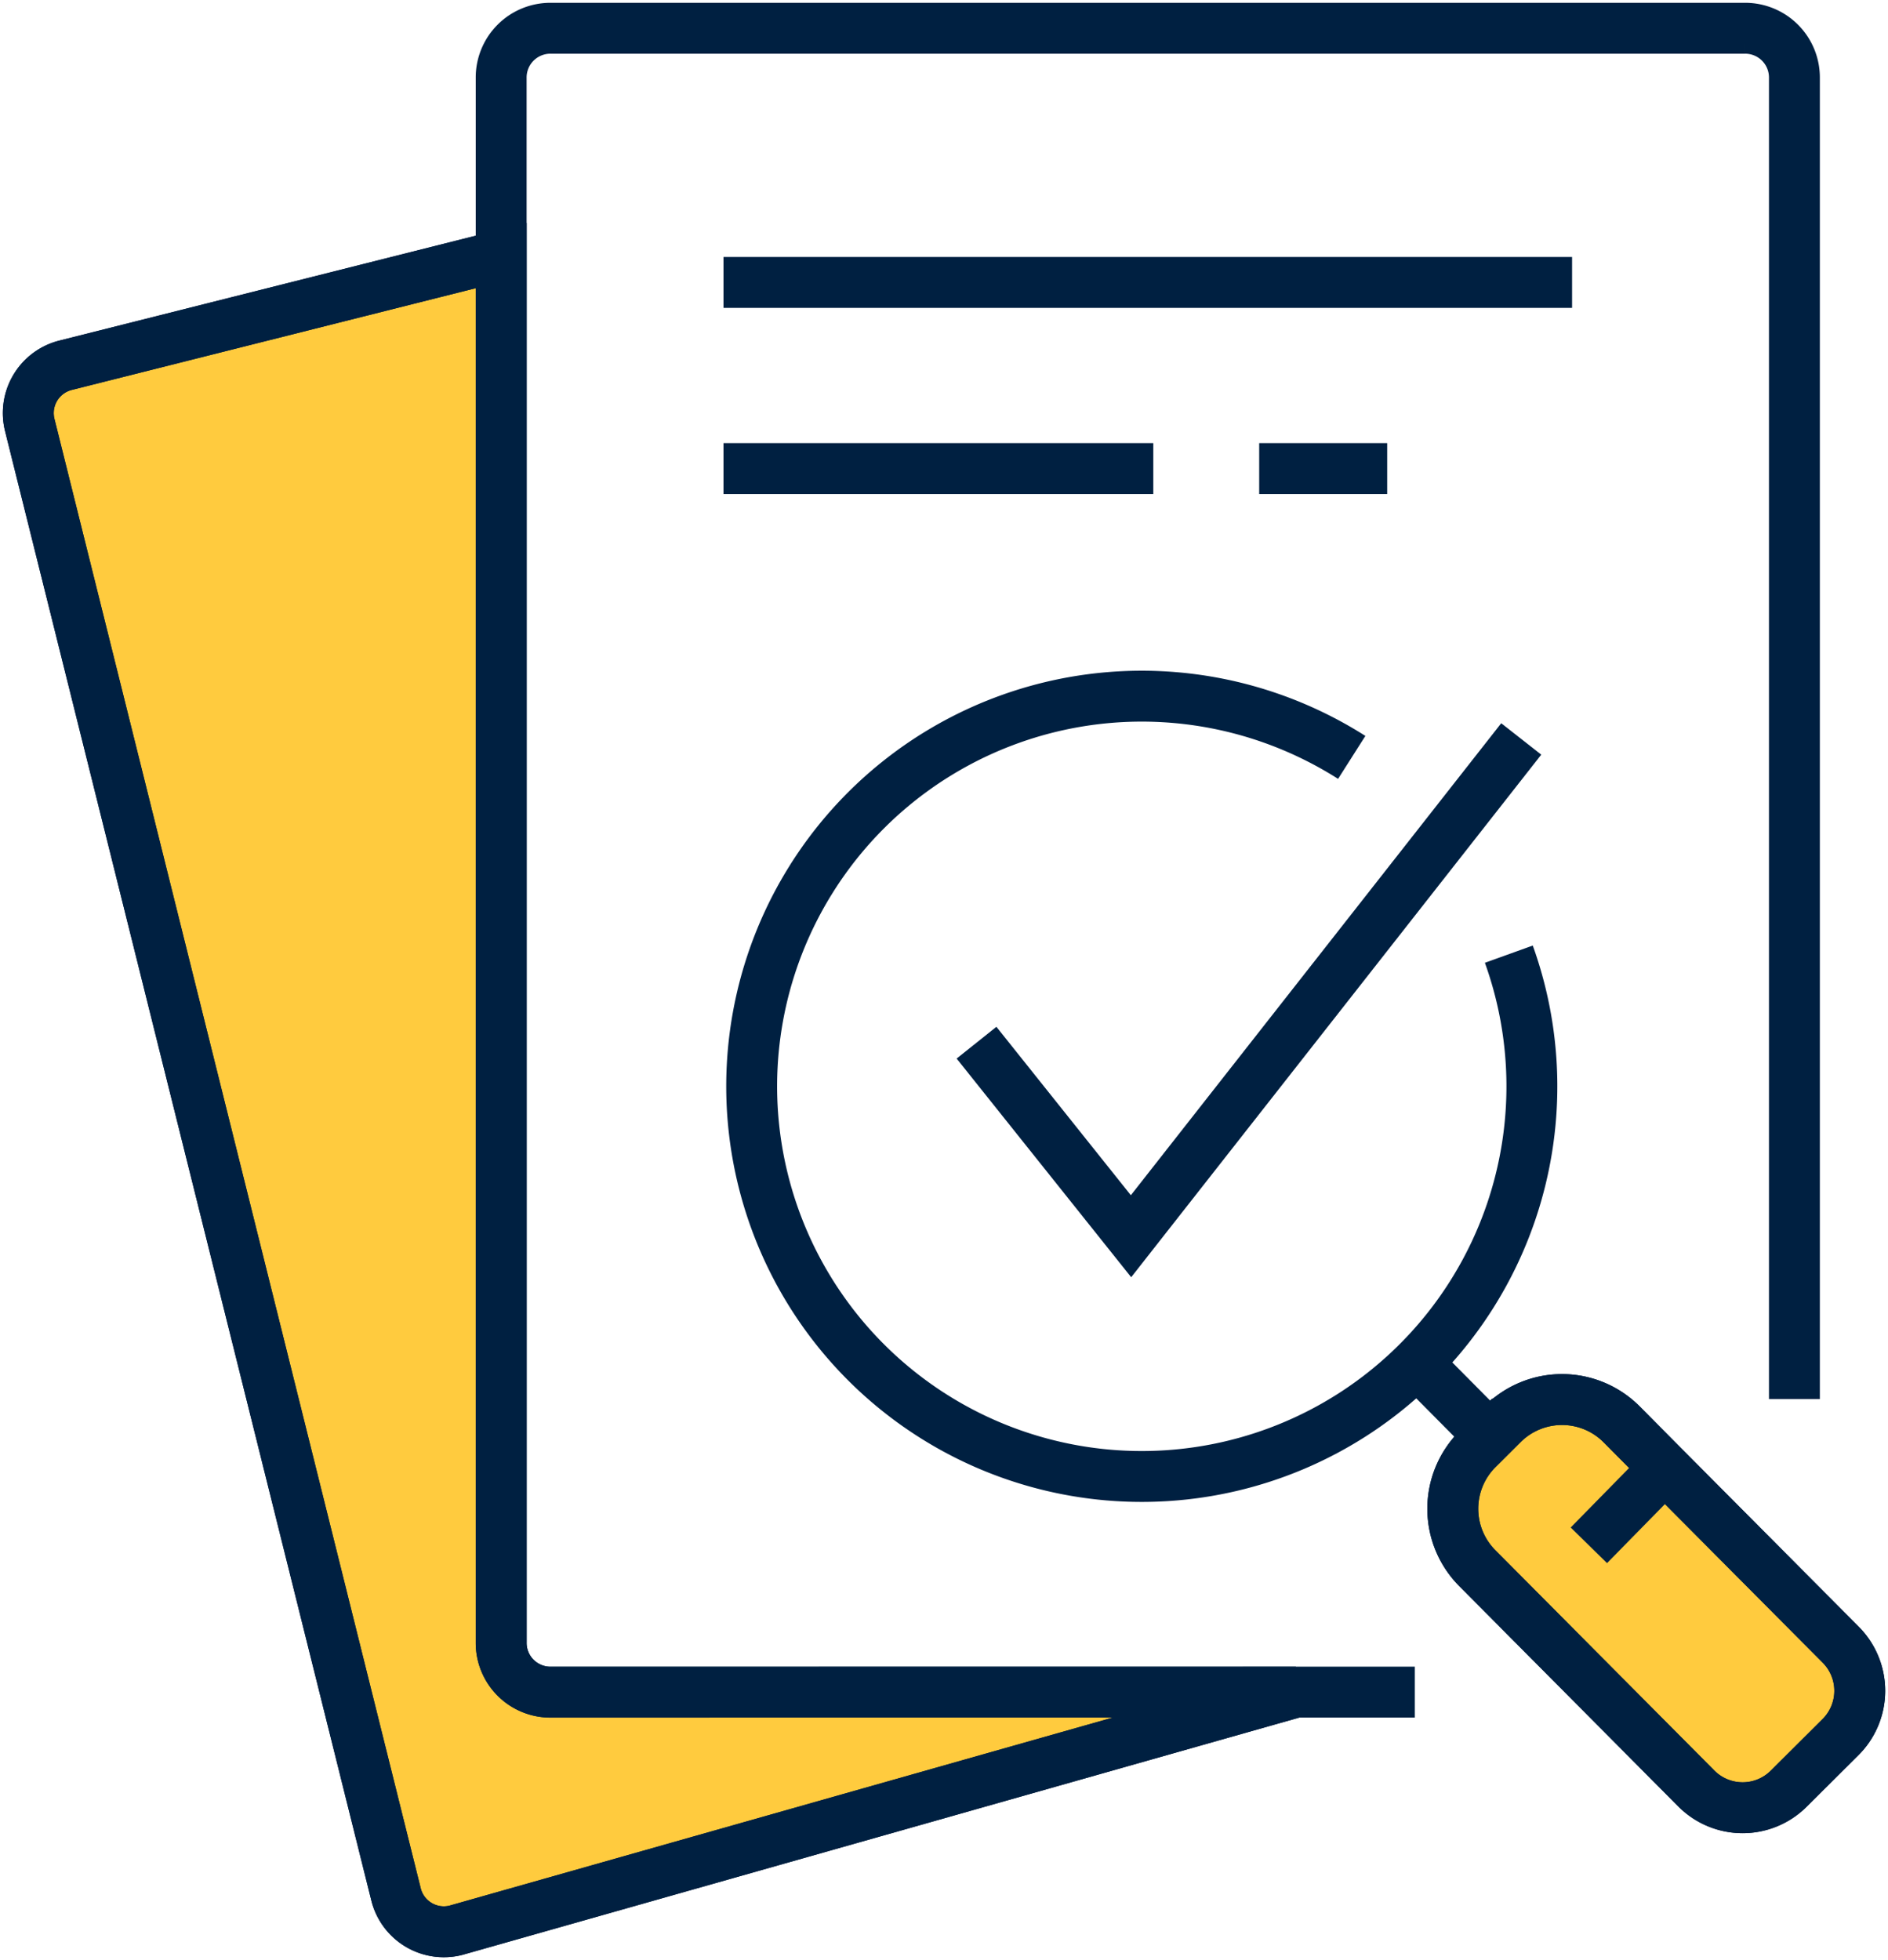 <svg id="Group_2781" data-name="Group 2781" xmlns="http://www.w3.org/2000/svg" xmlns:xlink="http://www.w3.org/1999/xlink" width="85.334" height="88.579" viewBox="0 0 85.334 88.579">
  <defs>
    <clipPath id="clip-path">
      <rect id="Rectangle_1553" data-name="Rectangle 1553" width="85.334" height="88.579" fill="none" stroke="#002041" stroke-width="2.3"/>
    </clipPath>
  </defs>
  <g id="Group_2780" data-name="Group 2780" transform="translate(0 0)" clip-path="url(#clip-path)">
    <path id="Path_1544" data-name="Path 1544" d="M68.719,60.047l7.953,7.995a2.953,2.953,0,0,1-.013,4.174l-2.344,2.333a2.951,2.951,0,0,1-4.173-.013l-9.9-9.958a3.807,3.807,0,0,1,.016-5.383l.565-.562.566-.564a3.8,3.8,0,0,1,5.383.016Z" transform="translate(6.528 6.289)" fill="#ffcb3e" stroke="#002041" stroke-width="2.3"/>
    <path id="Path_1545" data-name="Path 1545" d="M58.443,75.322,20.473,86.087a2.228,2.228,0,0,1-2.7-1.622L1.218,18.059a2.228,2.228,0,0,1,1.621-2.7L22.526,10.4V73.1a2.225,2.225,0,0,0,2.226,2.226Z" transform="translate(0.127 1.148)" fill="#ffcb3e" stroke="#002041" stroke-width="2.3"/>
    <path id="Path_1546" data-name="Path 1546" d="M22.526,10.4,2.839,15.358a2.228,2.228,0,0,0-1.621,2.7L17.773,84.465a2.227,2.227,0,0,0,2.7,1.622l37.97-10.765" transform="translate(0.127 1.148)" fill="none" stroke="#002041" stroke-miterlimit="10" stroke-width="2.3"/>
    <line id="Line_31" data-name="Line 31" x2="38.354" transform="translate(32.701 12.764)" fill="none" stroke="#002041" stroke-miterlimit="10" stroke-width="2.3"/>
    <line id="Line_32" data-name="Line 32" x2="19.426" transform="translate(32.701 21.175)" fill="none" stroke="#002041" stroke-miterlimit="10" stroke-width="2.3"/>
    <line id="Line_33" data-name="Line 33" x2="5.785" transform="translate(56.913 21.175)" fill="none" stroke="#002041" stroke-miterlimit="10" stroke-width="2.3"/>
    <path id="Path_1547" data-name="Path 1547" d="M64.818,39.993a17.632,17.632,0,1,1-10.8-10.682,17.745,17.745,0,0,1,3.7,1.789" transform="translate(3.378 3.128)" fill="none" stroke="#002041" stroke-miterlimit="10" stroke-width="2.3"/>
    <path id="Path_1548" data-name="Path 1548" d="M61.66,59.482l-.682-.685-3.3-3.326,0,0" transform="translate(6.367 6.124)" fill="none" stroke="#002041" stroke-miterlimit="10" stroke-width="2.3"/>
    <path id="Path_1549" data-name="Path 1549" d="M39.749,43.8l6.983,8.747L64.369,30.074" transform="translate(4.388 3.321)" fill="none" stroke="#002041" stroke-miterlimit="10" stroke-width="2.3"/>
    <path id="Path_1550" data-name="Path 1550" d="M68.719,60.047l7.953,7.995a2.953,2.953,0,0,1-.013,4.174l-2.344,2.333a2.951,2.951,0,0,1-4.173-.013l-9.9-9.958a3.807,3.807,0,0,1,.016-5.383l.565-.562.566-.564a3.8,3.8,0,0,1,5.383.016Z" transform="translate(6.528 6.289)" fill="none" stroke="#002041" stroke-miterlimit="10" stroke-width="2.3"/>
    <path id="Path_1551" data-name="Path 1551" d="M61.695,76.343H22.626A2.225,2.225,0,0,1,20.4,74.117V3.376A2.225,2.225,0,0,1,22.626,1.15h54a2.225,2.225,0,0,1,2.226,2.226V63.1" transform="translate(2.252 0.127)" fill="none" stroke="#002041" stroke-miterlimit="10" stroke-width="2.3"/>
    <path id="Path_1552" data-name="Path 1552" d="M64.674,63.257l3.433-3.5.168-.173" transform="translate(7.14 6.579)" fill="none" stroke="#002041" stroke-miterlimit="10" stroke-width="2.3"/>
  </g>
</svg>
